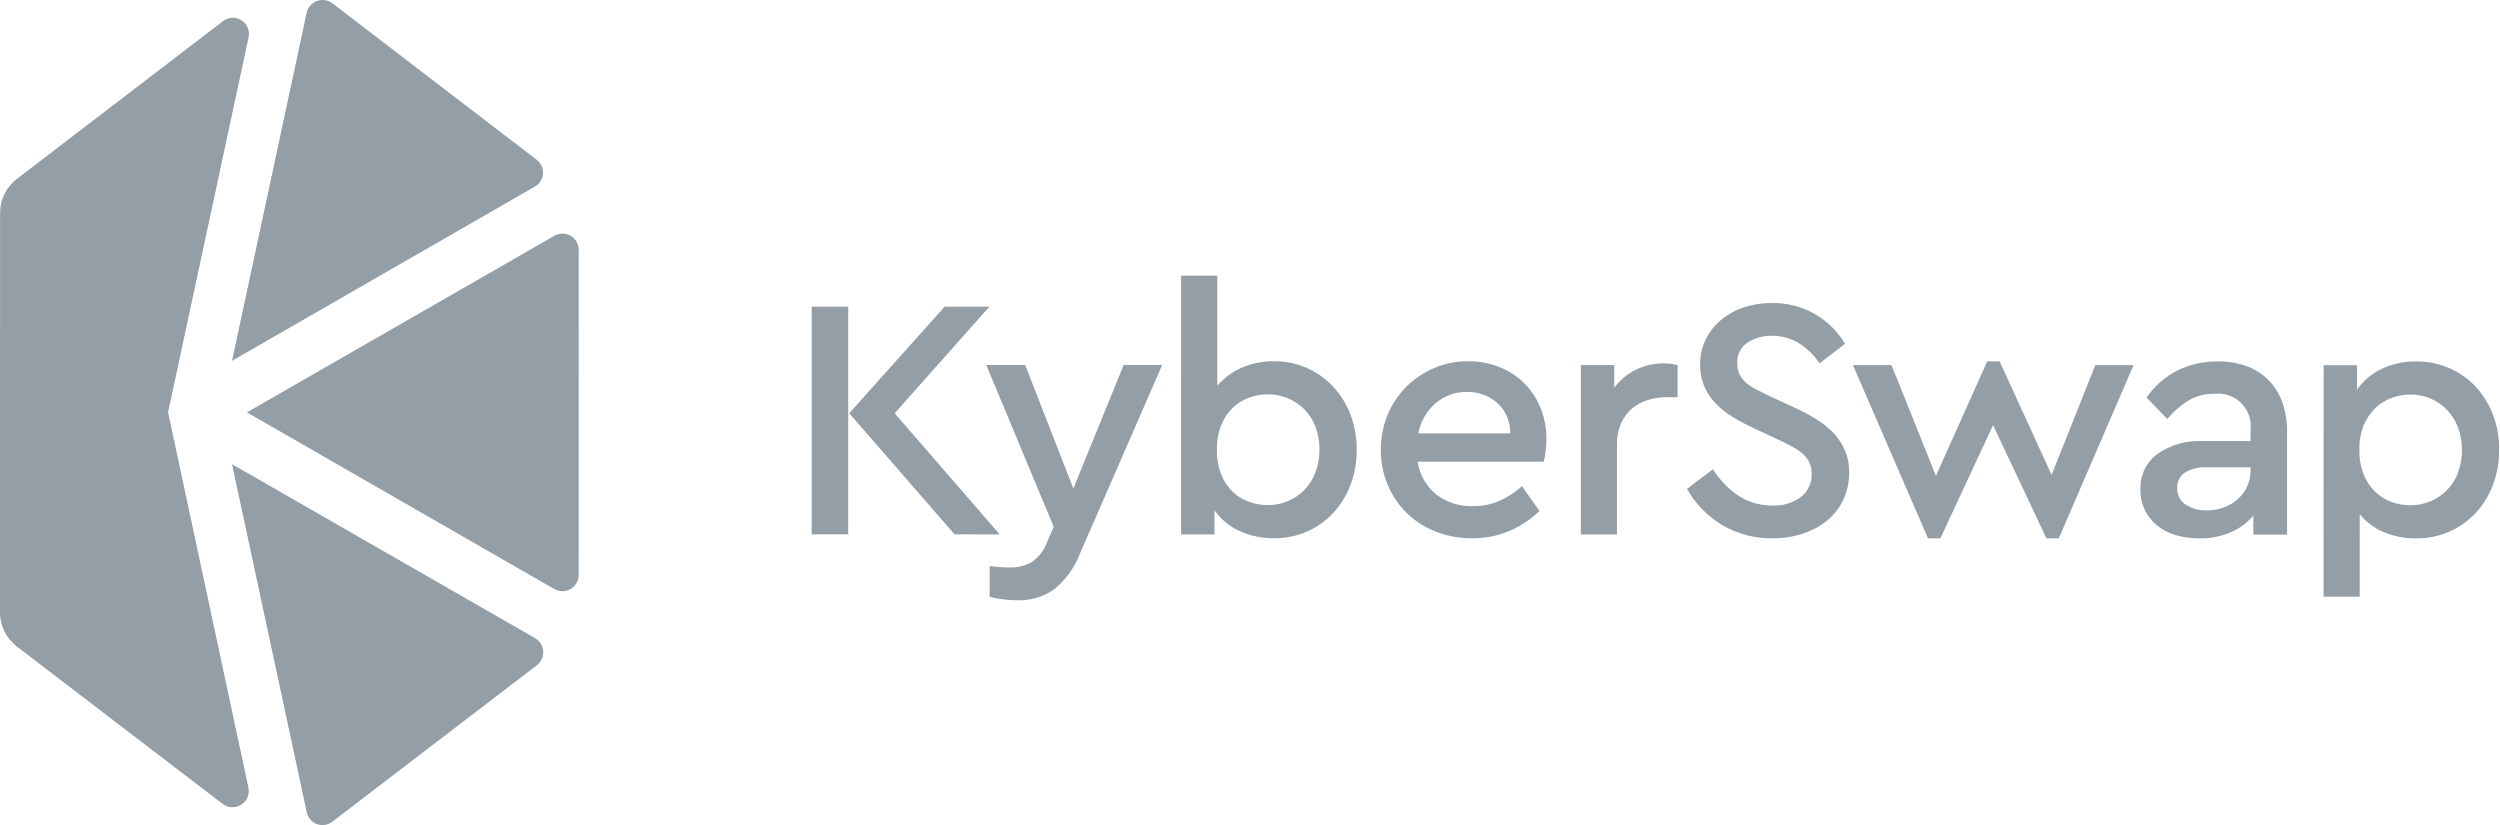 <svg width="303" height="100" viewBox="0 0 303 100" fill="none" xmlns="http://www.w3.org/2000/svg">
    <g clip-path="url(#clip0_3_2)">
    <path d="M29.923 49.98L67.189 71.396C67.487 71.565 67.824 71.653 68.167 71.652C68.509 71.651 68.846 71.561 69.143 71.39C69.44 71.22 69.688 70.975 69.862 70.68C70.036 70.384 70.13 70.048 70.136 69.705L70.142 30.267C70.138 29.924 70.045 29.587 69.871 29.29C69.698 28.994 69.45 28.748 69.152 28.577C68.855 28.406 68.517 28.316 68.174 28.316C67.831 28.316 67.494 28.405 67.196 28.576L29.923 49.98Z" fill="#939EA7"/>
    <path d="M65.024 19.347L40.285 0.397C40.022 0.199 39.712 0.069 39.386 0.021C39.059 -0.027 38.725 0.007 38.416 0.121C38.106 0.235 37.829 0.425 37.611 0.673C37.393 0.922 37.241 1.221 37.167 1.543L28.122 43.731L64.823 22.614C65.107 22.455 65.347 22.227 65.52 21.951C65.693 21.675 65.794 21.36 65.814 21.035C65.834 20.71 65.772 20.385 65.634 20.09C65.496 19.795 65.286 19.539 65.024 19.347Z" fill="#939EA7"/>
    <path d="M40.269 99.594L65.071 80.624C65.327 80.427 65.532 80.171 65.666 79.876C65.8 79.582 65.86 79.26 65.84 78.937C65.82 78.614 65.721 78.301 65.552 78.025C65.384 77.75 65.15 77.52 64.871 77.356L28.12 56.256L37.18 98.447C37.246 98.77 37.394 99.071 37.608 99.322C37.823 99.573 38.098 99.764 38.407 99.879C38.716 99.994 39.049 100.028 39.375 99.978C39.7 99.928 40.008 99.796 40.269 99.594Z" fill="#939EA7"/>
    <path d="M20.369 49.978L30.13 4.523C30.215 4.13 30.177 3.719 30.02 3.348C29.863 2.977 29.596 2.664 29.256 2.451C28.915 2.237 28.516 2.135 28.115 2.157C27.713 2.179 27.329 2.324 27.013 2.574L2.039 21.687C1.407 22.172 0.894 22.796 0.542 23.512C0.189 24.228 0.007 25.015 0.008 25.814L8.28534e-06 74.223C-0.001 75.021 0.181 75.809 0.533 76.525C0.885 77.24 1.398 77.865 2.03 78.35L26.998 97.443C27.316 97.682 27.698 97.819 28.095 97.836C28.492 97.853 28.885 97.749 29.223 97.539C29.56 97.328 29.826 97.02 29.985 96.655C30.144 96.29 30.19 95.886 30.116 95.494L20.369 49.978Z" fill="#939EA7"/>
    <path d="M214.732 36.725C216.516 36.688 218.278 37.126 219.839 37.992C221.4 38.859 222.704 40.125 223.619 41.66L220.532 44.043C219.872 43.045 219.003 42.203 217.986 41.576C217.002 40.988 215.876 40.684 214.731 40.697C213.699 40.674 212.682 40.958 211.81 41.512C211.397 41.785 211.063 42.163 210.843 42.607C210.623 43.052 210.525 43.547 210.558 44.041C210.545 44.511 210.645 44.977 210.85 45.4C211.048 45.782 211.317 46.122 211.642 46.404C212.01 46.719 212.416 46.987 212.852 47.199C213.325 47.436 213.84 47.694 214.396 47.972L217.483 49.395C218.448 49.834 219.382 50.337 220.279 50.901C221.052 51.379 221.755 51.962 222.366 52.635C222.911 53.247 223.348 53.947 223.659 54.706C223.975 55.518 224.131 56.385 224.118 57.257C224.135 58.404 223.892 59.541 223.407 60.581C222.947 61.552 222.278 62.409 221.446 63.089C220.571 63.794 219.573 64.332 218.504 64.677C217.325 65.062 216.092 65.252 214.852 65.241C212.699 65.282 210.576 64.725 208.719 63.631C206.947 62.567 205.481 61.061 204.463 59.26L207.593 56.877C207.987 57.469 208.427 58.028 208.908 58.55C209.389 59.076 209.928 59.546 210.514 59.951C211.112 60.362 211.765 60.687 212.454 60.913C213.215 61.158 214.012 61.278 214.811 61.269C216.041 61.327 217.254 60.966 218.253 60.245C218.683 59.915 219.027 59.487 219.256 58.995C219.485 58.504 219.592 57.965 219.569 57.423C219.579 56.94 219.479 56.461 219.277 56.023C219.077 55.612 218.793 55.248 218.442 54.955C218.048 54.627 217.621 54.34 217.169 54.098C216.682 53.834 216.133 53.562 215.521 53.283L212.477 51.861C211.619 51.46 210.783 51.013 209.973 50.522C209.222 50.072 208.535 49.523 207.928 48.891C207.351 48.288 206.885 47.587 206.551 46.821C206.206 45.995 206.036 45.105 206.052 44.208C206.036 43.137 206.272 42.077 206.741 41.114C207.193 40.202 207.833 39.398 208.618 38.752C209.436 38.084 210.37 37.574 211.373 37.247C212.457 36.892 213.592 36.716 214.732 36.725Z" fill="#939EA7"/>
    <path d="M248.652 57.553L253.954 44.257L258.586 44.258L249.527 65.247H248.025L241.559 51.531L235.173 65.244H233.671L224.578 44.253L229.252 44.253L234.632 57.676L240.851 43.796H242.353L248.652 57.553Z" fill="#939EA7"/>
    <path d="M268.767 43.801C269.93 43.787 271.087 43.971 272.189 44.345C273.178 44.684 274.081 45.233 274.838 45.955C275.603 46.71 276.194 47.624 276.569 48.632C277.008 49.83 277.22 51.099 277.195 52.374L277.193 64.793L273.103 64.792V62.493C272.356 63.374 271.413 64.068 270.35 64.519C269.148 65.024 267.855 65.273 266.552 65.251C265.556 65.263 264.563 65.122 263.61 64.832C262.786 64.582 262.02 64.169 261.357 63.619C260.744 63.106 260.252 62.464 259.917 61.737C259.575 60.975 259.405 60.147 259.417 59.312C259.386 58.485 259.556 57.663 259.912 56.916C260.268 56.17 260.8 55.522 261.462 55.027C263.074 53.907 265.012 53.355 266.971 53.46L272.77 53.46L272.772 52.122C272.842 51.529 272.777 50.927 272.582 50.362C272.387 49.797 272.066 49.284 271.645 48.861C271.223 48.438 270.711 48.117 270.147 47.921C269.583 47.725 268.982 47.66 268.39 47.731C267.294 47.706 266.213 47.98 265.261 48.525C264.282 49.132 263.408 49.894 262.673 50.783L260.17 48.19C261.128 46.772 262.437 45.626 263.969 44.867C265.467 44.151 267.108 43.786 268.767 43.801ZM267.47 61.864C268.167 61.869 268.86 61.749 269.515 61.509C270.136 61.284 270.709 60.943 271.204 60.506C271.691 60.076 272.082 59.549 272.354 58.959C272.634 58.349 272.776 57.685 272.771 57.014V56.638L267.513 56.638C266.574 56.58 265.639 56.798 264.821 57.264C264.514 57.468 264.266 57.749 264.101 58.079C263.936 58.41 263.861 58.777 263.882 59.146C263.862 59.546 263.948 59.944 264.131 60.3C264.315 60.657 264.588 60.958 264.925 61.174C265.686 61.652 266.572 61.893 267.47 61.864Z" fill="#939EA7"/>
    <path d="M292.844 43.804C294.228 43.791 295.6 44.069 296.871 44.62C298.079 45.143 299.166 45.912 300.062 46.878C300.966 47.864 301.674 49.013 302.148 50.266C302.66 51.621 302.914 53.06 302.898 54.509C302.912 55.965 302.657 57.411 302.147 58.774C301.674 60.038 300.958 61.196 300.039 62.182C299.117 63.166 298.001 63.947 296.762 64.475C295.523 65.004 294.187 65.269 292.84 65.253C291.502 65.269 290.175 65.013 288.939 64.5C287.796 64.027 286.785 63.28 285.997 62.325L285.996 72.319L281.615 72.318L281.62 44.262L285.666 44.262L285.665 47.231C286.426 46.136 287.464 45.264 288.671 44.702C289.977 44.091 291.403 43.784 292.844 43.804ZM292.134 47.817C291.372 47.819 290.617 47.953 289.901 48.214C289.165 48.479 288.49 48.892 287.919 49.427C287.307 50.01 286.824 50.715 286.5 51.496C286.116 52.452 285.931 53.476 285.957 54.506C285.931 55.535 286.108 56.558 286.478 57.517C286.793 58.304 287.269 59.017 287.876 59.608C288.442 60.155 289.117 60.575 289.857 60.842C290.586 61.105 291.356 61.24 292.132 61.24C292.969 61.244 293.799 61.081 294.572 60.759C295.325 60.447 296.007 59.985 296.576 59.4C297.159 58.794 297.614 58.076 297.912 57.289C298.55 55.519 298.551 53.581 297.913 51.811C297.617 51.028 297.17 50.311 296.598 49.7C296.037 49.111 295.363 48.642 294.617 48.32C293.833 47.981 292.987 47.81 292.134 47.817Z" fill="#939EA7"/>
    <path d="M102.8 64.763L98.377 64.763L98.382 37.166L102.804 37.167L102.8 64.763ZM108.435 50.088L121.16 64.766L115.693 64.765L102.927 50.087L114.488 37.169L119.913 37.17L108.435 50.088Z" fill="#939EA7"/>
    <path d="M130.883 67.111C130.238 68.793 129.166 70.277 127.773 71.416C126.476 72.335 124.915 72.805 123.328 72.754C122.756 72.752 122.185 72.717 121.617 72.649C121.054 72.583 120.497 72.478 119.948 72.336V68.615C120.449 68.669 120.895 68.711 121.284 68.74C121.673 68.767 122.049 68.781 122.41 68.781C123.287 68.798 124.154 68.597 124.935 68.197C125.828 67.621 126.509 66.77 126.877 65.772L127.711 63.849L119.536 44.237L124.251 44.238L130.091 59.208L136.186 44.24L140.858 44.24L130.883 67.111Z" fill="#939EA7"/>
    <path d="M147.534 46.75C148.338 45.811 149.344 45.068 150.477 44.576C151.706 44.037 153.036 43.766 154.378 43.782C155.725 43.767 157.06 44.032 158.299 44.561C159.538 45.091 160.654 45.872 161.576 46.856C162.494 47.843 163.21 49.001 163.682 50.265C164.192 51.628 164.446 53.074 164.432 54.53C164.447 55.979 164.193 57.418 163.681 58.773C163.207 60.025 162.499 61.175 161.594 62.16C160.703 63.122 159.623 63.891 158.423 64.417C157.16 64.969 155.794 65.246 154.417 65.232C152.972 65.249 151.54 64.95 150.223 64.353C149.006 63.808 147.96 62.94 147.197 61.844V64.771L143.151 64.77L143.156 33.41L147.536 33.411L147.534 46.75ZM153.668 47.796C152.893 47.795 152.123 47.929 151.393 48.192C150.654 48.459 149.978 48.88 149.412 49.426C148.805 50.017 148.329 50.729 148.014 51.516C147.643 52.475 147.466 53.499 147.492 54.527C147.467 55.563 147.651 56.594 148.034 57.558C148.353 58.348 148.837 59.061 149.452 59.649C150.02 60.184 150.696 60.59 151.433 60.841C152.152 61.089 152.906 61.216 153.666 61.218C154.519 61.225 155.365 61.054 156.149 60.716C156.895 60.395 157.57 59.925 158.132 59.337C158.703 58.726 159.15 58.009 159.447 57.226C160.085 55.456 160.085 53.519 159.448 51.749C159.149 50.961 158.695 50.243 158.112 49.636C157.543 49.052 156.862 48.589 156.109 48.277C155.336 47.955 154.506 47.791 153.668 47.796Z" fill="#939EA7"/>
    <path d="M177.954 43.786C179.254 43.774 180.543 44.016 181.751 44.498C182.874 44.938 183.894 45.605 184.748 46.457C185.602 47.31 186.272 48.33 186.715 49.453C187.195 50.642 187.435 51.913 187.424 53.195C187.425 53.727 187.39 54.258 187.319 54.785C187.27 55.18 187.194 55.571 187.09 55.955L171.817 55.952C172.043 57.514 172.848 58.932 174.071 59.925C175.337 60.897 176.899 61.4 178.493 61.347C179.611 61.364 180.72 61.143 181.747 60.7C182.74 60.256 183.656 59.656 184.461 58.924L186.588 61.934C185.518 62.956 184.275 63.777 182.916 64.359C181.49 64.957 179.956 65.255 178.41 65.236C176.897 65.249 175.395 64.973 173.986 64.421C172.686 63.92 171.501 63.159 170.505 62.185C169.508 61.211 168.719 60.043 168.188 58.753C167.626 57.417 167.341 55.98 167.353 54.531C167.342 53.083 167.619 51.647 168.168 50.307C168.686 49.033 169.452 47.875 170.42 46.9C171.387 45.935 172.527 45.162 173.78 44.622C175.099 44.057 176.52 43.772 177.954 43.786ZM177.827 47.508C176.424 47.472 175.057 47.956 173.988 48.866C172.904 49.818 172.17 51.105 171.902 52.524L183.043 52.526C183.059 51.826 182.924 51.131 182.647 50.489C182.369 49.846 181.956 49.272 181.437 48.804C180.432 47.944 179.148 47.483 177.827 47.508Z" fill="#939EA7"/>
    <path d="M201.655 44.041C201.969 44.038 202.283 44.059 202.594 44.104C202.858 44.145 203.101 44.194 203.324 44.25L203.323 48.139L201.988 48.138C201.202 48.135 200.421 48.255 199.672 48.494C198.966 48.713 198.312 49.075 197.752 49.559C197.197 50.05 196.756 50.657 196.459 51.336C196.124 52.122 195.96 52.97 195.977 53.824L195.976 64.779L191.596 64.778L191.599 44.248L195.646 44.249L195.645 47.009C196.333 46.063 197.244 45.302 198.295 44.792C199.344 44.29 200.493 44.033 201.655 44.041Z" fill="#939EA7"/>
    </g>
    <defs>
    <clipPath id="clip0_3_2">
    <rect width="303" height="100" fill="white"/>
    </clipPath>
    </defs>
    </svg>    
    